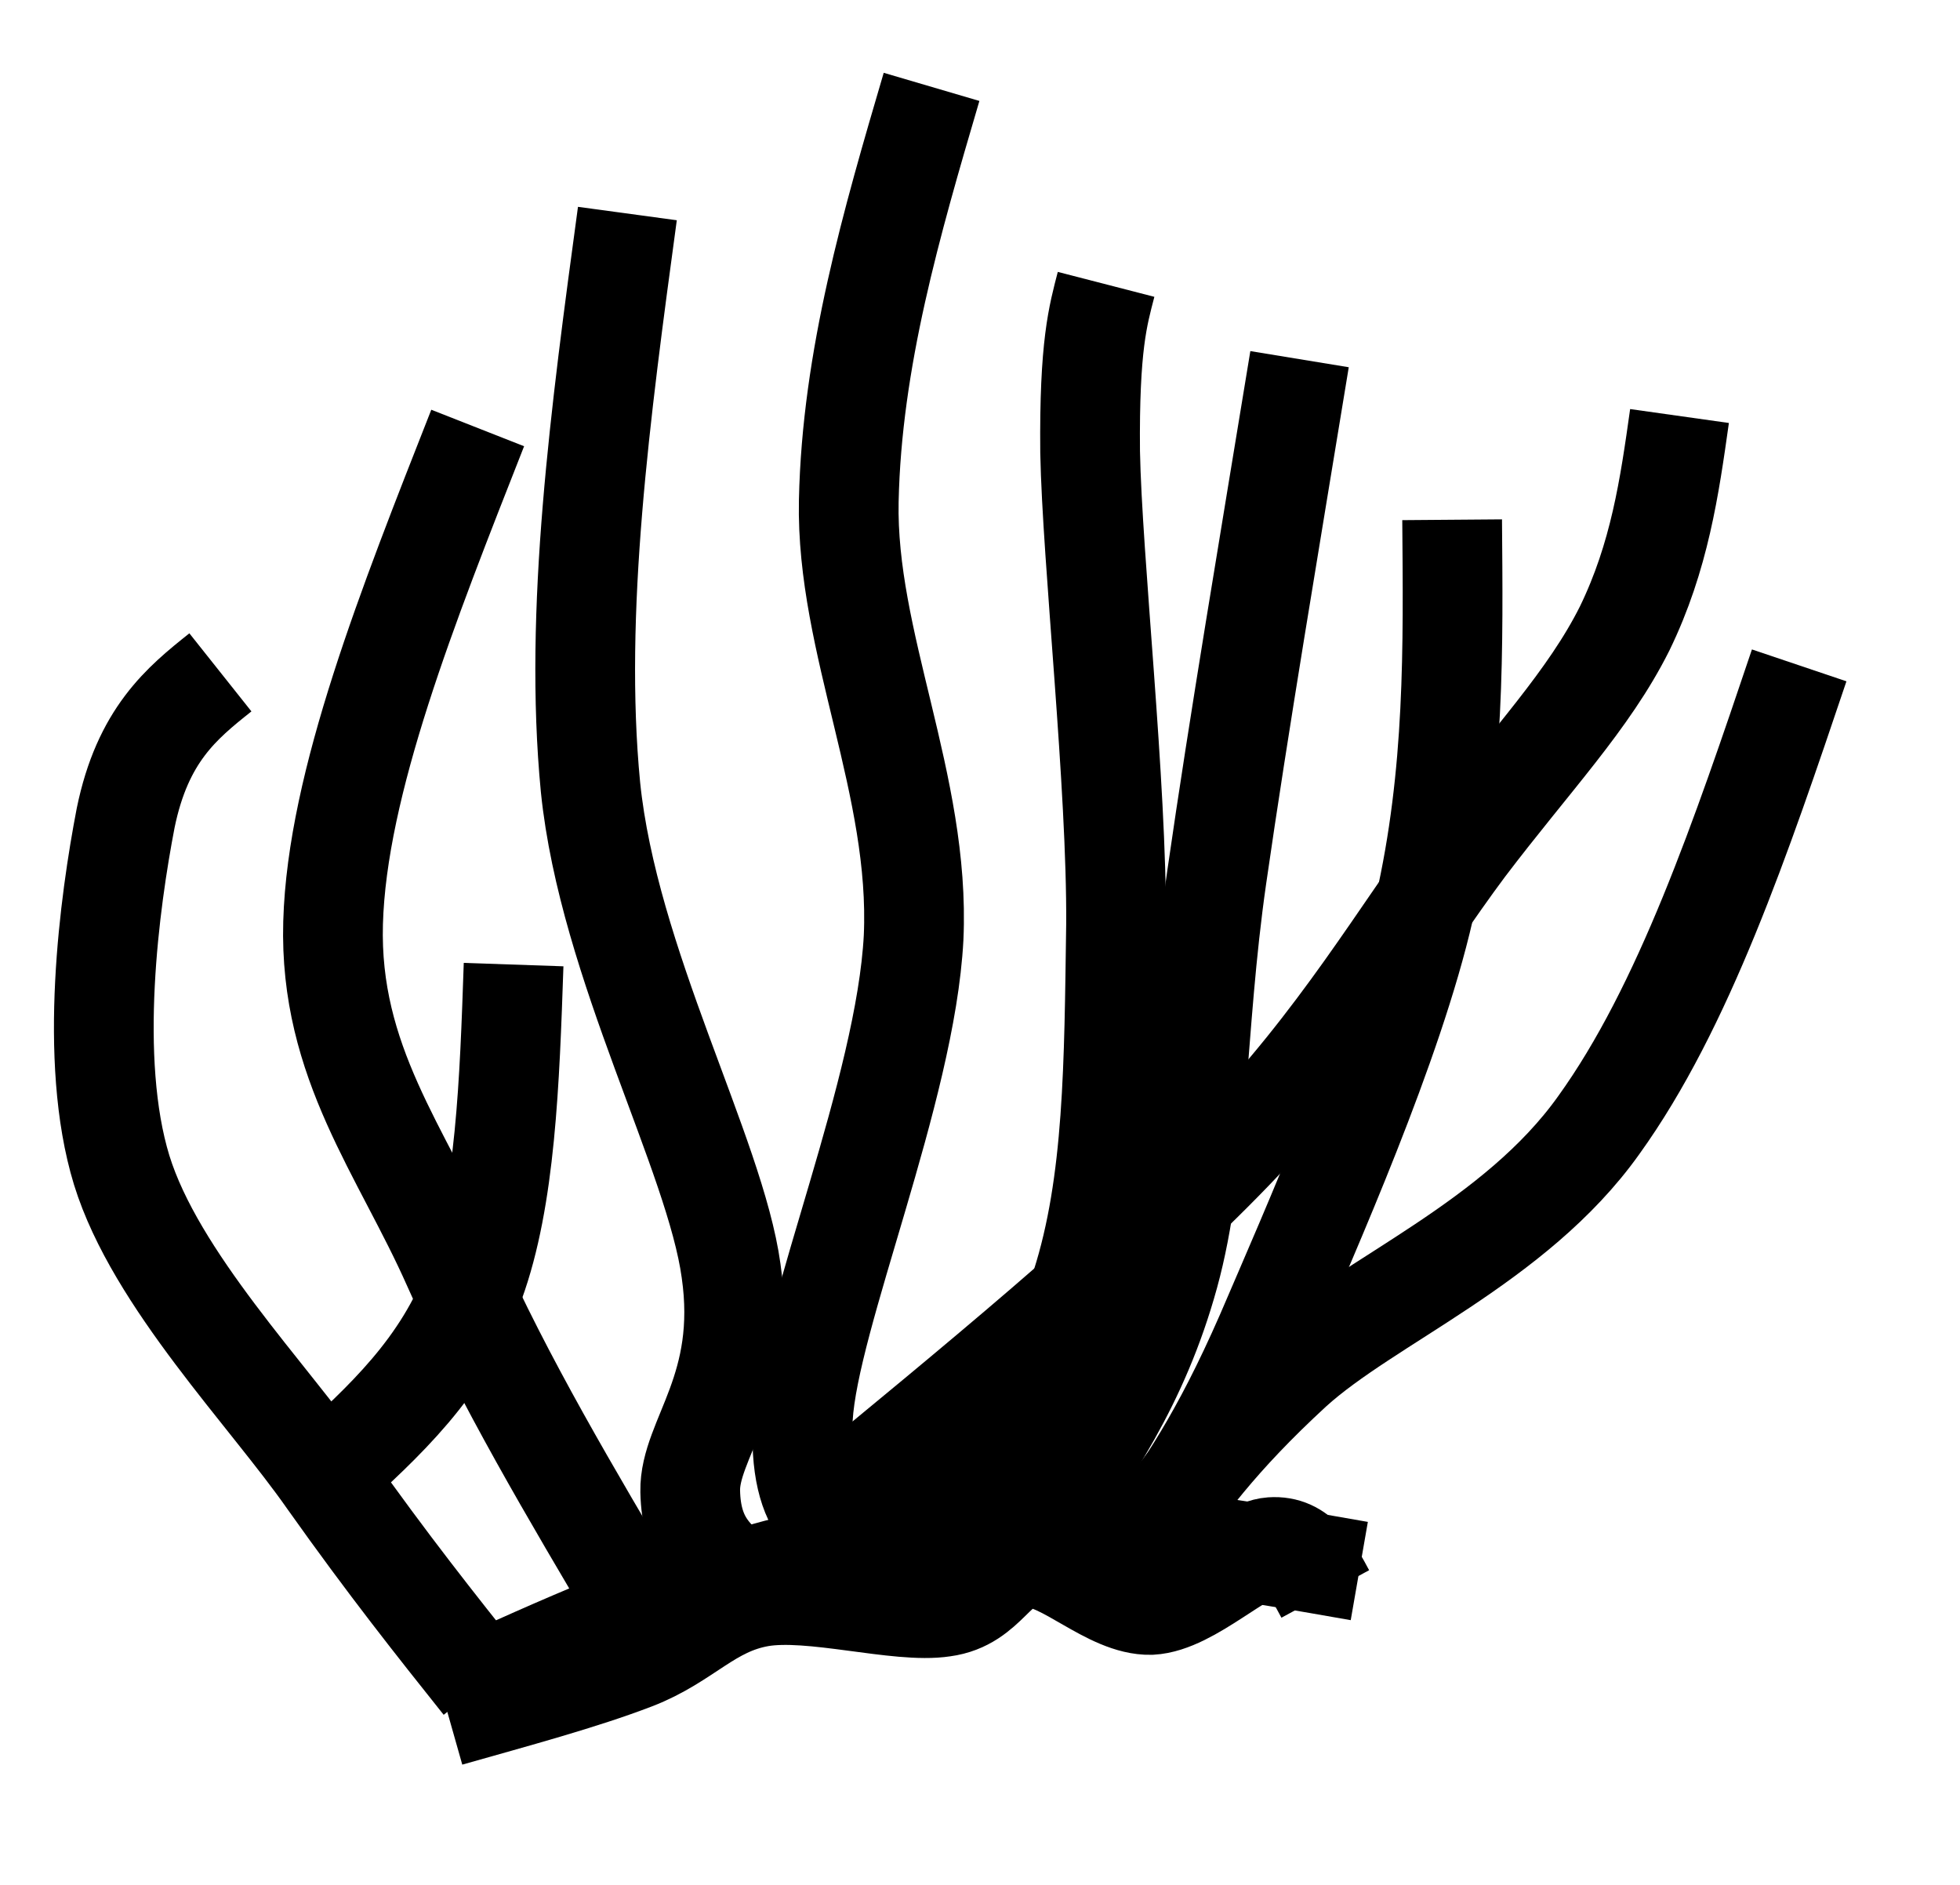 <?xml version="1.0" encoding="UTF-8"?>
<svg width="5.2mm" height="5mm" version="1.0" xmlns="http://www.w3.org/2000/svg">
  <title>SEAGRA18</title>
  <desc>seagrass</desc>
<g fill="none" stroke="#000" stroke-linejoin="round" stroke-width="1px">
<path d="m4.6 16.961c1.02-0.46 2.03-0.92 3.01-1.18 0.97-0.27 1.84-0.41 2.84-0.41 1-0.01 2.09 0.19 3.18 0.38"/>
<path d="m13.289 15.981c-0.13-0.24-0.25-0.49-0.54-0.47-0.29 0.02-0.81 0.56-1.21 0.58-0.41 0.01-0.87-0.48-1.21-0.47-0.35 0-0.42 0.43-0.87 0.49-0.45 0.07-1.32-0.19-1.84-0.1-0.51 0.09-0.74 0.43-1.26 0.63s-1.19 0.38-1.86 0.57"/>
<path d="m11.511 15.411c0.35-0.5 0.7-0.99 1.45-1.68 0.76-0.69 2.23-1.27 3.07-2.45 0.85-1.18 1.43-2.89 2.01-4.61"/>
<path d="m11.531 15.411c0.35-0.49 0.7-0.98 1.16-2.03 0.45-1.05 1.28-2.91 1.59-4.27 0.31-1.36 0.29-2.63 0.28-3.9"/>
<path d="m8.811 15.501c-0.41-0.14-0.82-0.28-0.76-1.29 0.06-1.02 1.03-3.28 1.11-4.81 0.07-1.53-0.68-2.96-0.65-4.38 0.03-1.42 0.43-2.79 0.83-4.15"/>
<path d="m7.401 15.831c-0.23-0.19-0.47-0.37-0.48-0.88-0.01-0.52 0.58-1.03 0.41-2.21-0.16-1.17-1.23-3.08-1.41-4.85-0.17-1.76 0.1-3.76 0.37-5.75"/>
<path d="m4.84 16.881c-0.47-0.59-0.94-1.18-1.55-2.04-0.6-0.86-1.73-2.01-2.07-3.11-0.34-1.11-0.12-2.7 0.04-3.53 0.17-0.83 0.56-1.15 0.95-1.46"/>
<path d="m6.41 16.131c-0.68-1.15-1.36-2.29-1.87-3.44-0.51-1.15-1.24-2.04-1.2-3.44 0.04-1.4 0.75-3.18 1.45-4.96"/>
<path d="m3.26 14.791c0.59-0.54 1.18-1.07 1.5-1.93 0.31-0.85 0.35-2.02 0.39-3.19"/>
<path d="m9.201 15.461c0.66-0.77 1.31-1.54 1.64-2.57 0.33-1.03 0.33-2.23 0.35-3.62 0.01-1.39-0.24-3.67-0.26-4.74-0.01-1.07 0.08-1.37 0.16-1.68"/>
<path d="m10.401 15.321c0.51-0.73 1.02-1.45 1.32-2.54 0.3-1.09 0.26-2.46 0.48-3.99 0.22-1.53 0.53-3.36 0.83-5.19"/>
<path d="m8.231 15.161c1.53-1.26 3.06-2.51 4.13-3.62 1.08-1.12 1.68-2.18 2.33-3.05 0.66-0.87 1.24-1.47 1.6-2.19 0.35-0.72 0.45-1.42 0.55-2.13"/>
</g>
</svg>